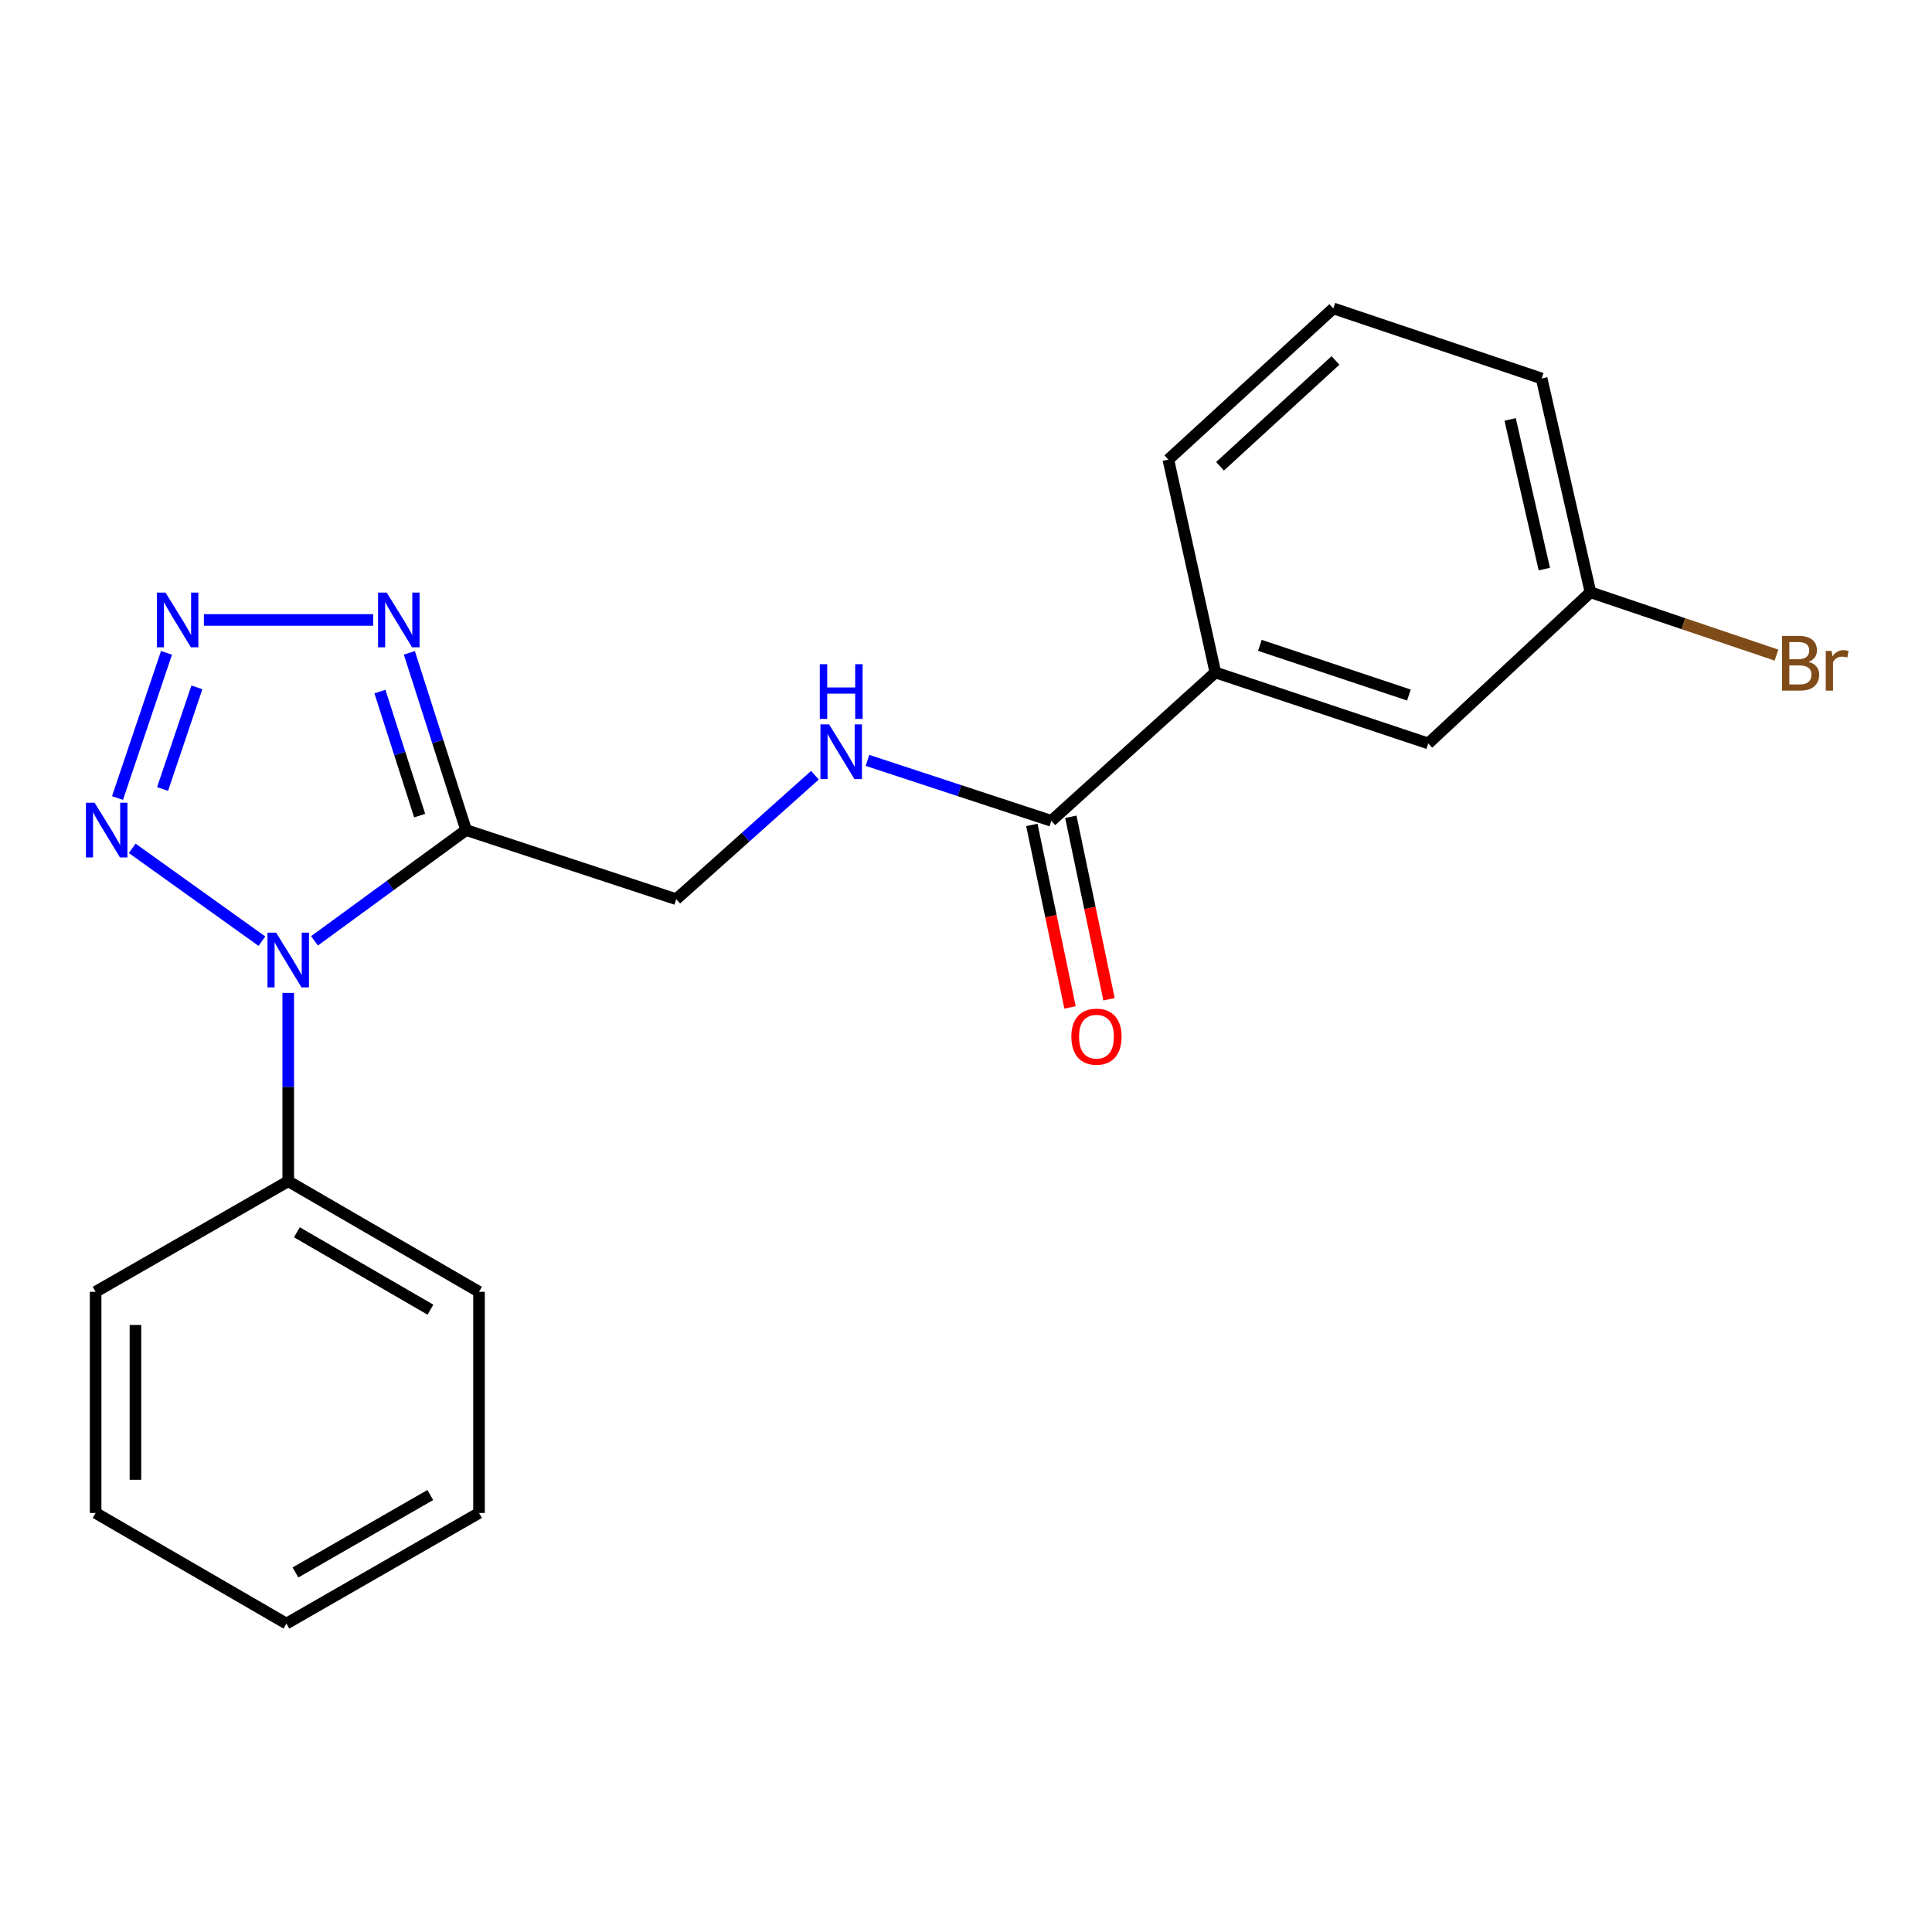 <?xml version='1.0' encoding='iso-8859-1'?>
<svg version='1.1' baseProfile='full'
              xmlns='http://www.w3.org/2000/svg'
                      xmlns:rdkit='http://www.rdkit.org/xml'
                      xmlns:xlink='http://www.w3.org/1999/xlink'
                  xml:space='preserve'
width='1000px' height='1000px' viewBox='0 0 1000 1000'>
<!-- END OF HEADER -->
<rect style='opacity:1.0;fill:#FFFFFF;stroke:none' width='1000' height='1000' x='0' y='0'> </rect>
<path class='bond-0' d='M 162.781,486.978 L 202.016,458.309' style='fill:none;fill-rule:evenodd;stroke:#0000FF;stroke-width:6px;stroke-linecap:butt;stroke-linejoin:miter;stroke-opacity:1' />
<path class='bond-0' d='M 202.016,458.309 L 241.251,429.641' style='fill:none;fill-rule:evenodd;stroke:#000000;stroke-width:6px;stroke-linecap:butt;stroke-linejoin:miter;stroke-opacity:1' />
<path class='bond-2' d='M 135.561,487.152 L 68.428,439.097' style='fill:none;fill-rule:evenodd;stroke:#0000FF;stroke-width:6px;stroke-linecap:butt;stroke-linejoin:miter;stroke-opacity:1' />
<path class='bond-8' d='M 149.19,513.93 L 149.19,562.666' style='fill:none;fill-rule:evenodd;stroke:#0000FF;stroke-width:6px;stroke-linecap:butt;stroke-linejoin:miter;stroke-opacity:1' />
<path class='bond-8' d='M 149.19,562.666 L 149.19,611.402' style='fill:none;fill-rule:evenodd;stroke:#000000;stroke-width:6px;stroke-linecap:butt;stroke-linejoin:miter;stroke-opacity:1' />
<path class='bond-3' d='M 241.251,429.641 L 226.562,383.77' style='fill:none;fill-rule:evenodd;stroke:#000000;stroke-width:6px;stroke-linecap:butt;stroke-linejoin:miter;stroke-opacity:1' />
<path class='bond-3' d='M 226.562,383.77 L 211.874,337.899' style='fill:none;fill-rule:evenodd;stroke:#0000FF;stroke-width:6px;stroke-linecap:butt;stroke-linejoin:miter;stroke-opacity:1' />
<path class='bond-3' d='M 217.213,422.166 L 206.931,390.056' style='fill:none;fill-rule:evenodd;stroke:#000000;stroke-width:6px;stroke-linecap:butt;stroke-linejoin:miter;stroke-opacity:1' />
<path class='bond-3' d='M 206.931,390.056 L 196.65,357.946' style='fill:none;fill-rule:evenodd;stroke:#0000FF;stroke-width:6px;stroke-linecap:butt;stroke-linejoin:miter;stroke-opacity:1' />
<path class='bond-6' d='M 241.251,429.641 L 350.019,465.416' style='fill:none;fill-rule:evenodd;stroke:#000000;stroke-width:6px;stroke-linecap:butt;stroke-linejoin:miter;stroke-opacity:1' />
<path class='bond-1' d='M 86.183,337.914 L 60.815,413.06' style='fill:none;fill-rule:evenodd;stroke:#0000FF;stroke-width:6px;stroke-linecap:butt;stroke-linejoin:miter;stroke-opacity:1' />
<path class='bond-1' d='M 101.908,355.779 L 84.15,408.381' style='fill:none;fill-rule:evenodd;stroke:#0000FF;stroke-width:6px;stroke-linecap:butt;stroke-linejoin:miter;stroke-opacity:1' />
<path class='bond-21' d='M 105.534,320.884 L 193.164,320.884' style='fill:none;fill-rule:evenodd;stroke:#0000FF;stroke-width:6px;stroke-linecap:butt;stroke-linejoin:miter;stroke-opacity:1' />
<path class='bond-4' d='M 544.171,424.865 L 496.588,409.22' style='fill:none;fill-rule:evenodd;stroke:#000000;stroke-width:6px;stroke-linecap:butt;stroke-linejoin:miter;stroke-opacity:1' />
<path class='bond-4' d='M 496.588,409.22 L 449.005,393.574' style='fill:none;fill-rule:evenodd;stroke:#0000FF;stroke-width:6px;stroke-linecap:butt;stroke-linejoin:miter;stroke-opacity:1' />
<path class='bond-7' d='M 544.171,424.865 L 629.062,348.07' style='fill:none;fill-rule:evenodd;stroke:#000000;stroke-width:6px;stroke-linecap:butt;stroke-linejoin:miter;stroke-opacity:1' />
<path class='bond-9' d='M 534.083,426.977 L 543.967,474.207' style='fill:none;fill-rule:evenodd;stroke:#000000;stroke-width:6px;stroke-linecap:butt;stroke-linejoin:miter;stroke-opacity:1' />
<path class='bond-9' d='M 543.967,474.207 L 553.851,521.436' style='fill:none;fill-rule:evenodd;stroke:#FF0000;stroke-width:6px;stroke-linecap:butt;stroke-linejoin:miter;stroke-opacity:1' />
<path class='bond-9' d='M 554.259,422.754 L 564.143,469.984' style='fill:none;fill-rule:evenodd;stroke:#000000;stroke-width:6px;stroke-linecap:butt;stroke-linejoin:miter;stroke-opacity:1' />
<path class='bond-9' d='M 564.143,469.984 L 574.027,517.214' style='fill:none;fill-rule:evenodd;stroke:#FF0000;stroke-width:6px;stroke-linecap:butt;stroke-linejoin:miter;stroke-opacity:1' />
<path class='bond-5' d='M 421.8,401.26 L 385.909,433.338' style='fill:none;fill-rule:evenodd;stroke:#0000FF;stroke-width:6px;stroke-linecap:butt;stroke-linejoin:miter;stroke-opacity:1' />
<path class='bond-5' d='M 385.909,433.338 L 350.019,465.416' style='fill:none;fill-rule:evenodd;stroke:#000000;stroke-width:6px;stroke-linecap:butt;stroke-linejoin:miter;stroke-opacity:1' />
<path class='bond-10' d='M 629.062,348.07 L 739.262,384.807' style='fill:none;fill-rule:evenodd;stroke:#000000;stroke-width:6px;stroke-linecap:butt;stroke-linejoin:miter;stroke-opacity:1' />
<path class='bond-10' d='M 652.111,334.026 L 729.251,359.742' style='fill:none;fill-rule:evenodd;stroke:#000000;stroke-width:6px;stroke-linecap:butt;stroke-linejoin:miter;stroke-opacity:1' />
<path class='bond-13' d='M 629.062,348.07 L 604.739,237.894' style='fill:none;fill-rule:evenodd;stroke:#000000;stroke-width:6px;stroke-linecap:butt;stroke-linejoin:miter;stroke-opacity:1' />
<path class='bond-15' d='M 149.19,611.402 L 247.938,668.638' style='fill:none;fill-rule:evenodd;stroke:#000000;stroke-width:6px;stroke-linecap:butt;stroke-linejoin:miter;stroke-opacity:1' />
<path class='bond-15' d='M 153.666,637.821 L 222.789,677.886' style='fill:none;fill-rule:evenodd;stroke:#000000;stroke-width:6px;stroke-linecap:butt;stroke-linejoin:miter;stroke-opacity:1' />
<path class='bond-16' d='M 149.19,611.402 L 49.492,668.638' style='fill:none;fill-rule:evenodd;stroke:#000000;stroke-width:6px;stroke-linecap:butt;stroke-linejoin:miter;stroke-opacity:1' />
<path class='bond-11' d='M 739.262,384.807 L 823.226,306.569' style='fill:none;fill-rule:evenodd;stroke:#000000;stroke-width:6px;stroke-linecap:butt;stroke-linejoin:miter;stroke-opacity:1' />
<path class='bond-12' d='M 823.226,306.569 L 871.359,322.823' style='fill:none;fill-rule:evenodd;stroke:#000000;stroke-width:6px;stroke-linecap:butt;stroke-linejoin:miter;stroke-opacity:1' />
<path class='bond-12' d='M 871.359,322.823 L 919.493,339.077' style='fill:none;fill-rule:evenodd;stroke:#7F4C19;stroke-width:6px;stroke-linecap:butt;stroke-linejoin:miter;stroke-opacity:1' />
<path class='bond-23' d='M 823.226,306.569 L 797.952,195.9' style='fill:none;fill-rule:evenodd;stroke:#000000;stroke-width:6px;stroke-linecap:butt;stroke-linejoin:miter;stroke-opacity:1' />
<path class='bond-23' d='M 799.339,294.558 L 781.647,217.09' style='fill:none;fill-rule:evenodd;stroke:#000000;stroke-width:6px;stroke-linecap:butt;stroke-linejoin:miter;stroke-opacity:1' />
<path class='bond-14' d='M 604.739,237.894 L 690.123,159.633' style='fill:none;fill-rule:evenodd;stroke:#000000;stroke-width:6px;stroke-linecap:butt;stroke-linejoin:miter;stroke-opacity:1' />
<path class='bond-14' d='M 631.475,241.35 L 691.243,186.567' style='fill:none;fill-rule:evenodd;stroke:#000000;stroke-width:6px;stroke-linecap:butt;stroke-linejoin:miter;stroke-opacity:1' />
<path class='bond-17' d='M 690.123,159.633 L 797.952,195.9' style='fill:none;fill-rule:evenodd;stroke:#000000;stroke-width:6px;stroke-linecap:butt;stroke-linejoin:miter;stroke-opacity:1' />
<path class='bond-19' d='M 247.938,668.638 L 247.938,783.109' style='fill:none;fill-rule:evenodd;stroke:#000000;stroke-width:6px;stroke-linecap:butt;stroke-linejoin:miter;stroke-opacity:1' />
<path class='bond-18' d='M 49.492,668.638 L 49.492,783.109' style='fill:none;fill-rule:evenodd;stroke:#000000;stroke-width:6px;stroke-linecap:butt;stroke-linejoin:miter;stroke-opacity:1' />
<path class='bond-18' d='M 70.105,685.808 L 70.105,765.938' style='fill:none;fill-rule:evenodd;stroke:#000000;stroke-width:6px;stroke-linecap:butt;stroke-linejoin:miter;stroke-opacity:1' />
<path class='bond-20' d='M 49.492,783.109 L 148.24,840.367' style='fill:none;fill-rule:evenodd;stroke:#000000;stroke-width:6px;stroke-linecap:butt;stroke-linejoin:miter;stroke-opacity:1' />
<path class='bond-22' d='M 247.938,783.109 L 148.24,840.367' style='fill:none;fill-rule:evenodd;stroke:#000000;stroke-width:6px;stroke-linecap:butt;stroke-linejoin:miter;stroke-opacity:1' />
<path class='bond-22' d='M 222.718,773.823 L 152.929,813.904' style='fill:none;fill-rule:evenodd;stroke:#000000;stroke-width:6px;stroke-linecap:butt;stroke-linejoin:miter;stroke-opacity:1' />
<path  class='atom-0' d='M 142.93 482.748
L 152.21 497.748
Q 153.13 499.228, 154.61 501.908
Q 156.09 504.588, 156.17 504.748
L 156.17 482.748
L 159.93 482.748
L 159.93 511.068
L 156.05 511.068
L 146.09 494.668
Q 144.93 492.748, 143.69 490.548
Q 142.49 488.348, 142.13 487.668
L 142.13 511.068
L 138.45 511.068
L 138.45 482.748
L 142.93 482.748
' fill='#0000FF'/>
<path  class='atom-2' d='M 85.672 306.724
L 94.952 321.724
Q 95.872 323.204, 97.352 325.884
Q 98.832 328.564, 98.912 328.724
L 98.912 306.724
L 102.672 306.724
L 102.672 335.044
L 98.792 335.044
L 88.832 318.644
Q 87.672 316.724, 86.432 314.524
Q 85.232 312.324, 84.872 311.644
L 84.872 335.044
L 81.192 335.044
L 81.192 306.724
L 85.672 306.724
' fill='#0000FF'/>
<path  class='atom-3' d='M 48.958 415.481
L 58.238 430.481
Q 59.158 431.961, 60.638 434.641
Q 62.118 437.321, 62.198 437.481
L 62.198 415.481
L 65.958 415.481
L 65.958 443.801
L 62.078 443.801
L 52.118 427.401
Q 50.958 425.481, 49.718 423.281
Q 48.518 421.081, 48.158 420.401
L 48.158 443.801
L 44.478 443.801
L 44.478 415.481
L 48.958 415.481
' fill='#0000FF'/>
<path  class='atom-4' d='M 200.166 306.724
L 209.446 321.724
Q 210.366 323.204, 211.846 325.884
Q 213.326 328.564, 213.406 328.724
L 213.406 306.724
L 217.166 306.724
L 217.166 335.044
L 213.286 335.044
L 203.326 318.644
Q 202.166 316.724, 200.926 314.524
Q 199.726 312.324, 199.366 311.644
L 199.366 335.044
L 195.686 335.044
L 195.686 306.724
L 200.166 306.724
' fill='#0000FF'/>
<path  class='atom-6' d='M 429.143 374.942
L 438.423 389.942
Q 439.343 391.422, 440.823 394.102
Q 442.303 396.782, 442.383 396.942
L 442.383 374.942
L 446.143 374.942
L 446.143 403.262
L 442.263 403.262
L 432.303 386.862
Q 431.143 384.942, 429.903 382.742
Q 428.703 380.542, 428.343 379.862
L 428.343 403.262
L 424.663 403.262
L 424.663 374.942
L 429.143 374.942
' fill='#0000FF'/>
<path  class='atom-6' d='M 424.323 343.79
L 428.163 343.79
L 428.163 355.83
L 442.643 355.83
L 442.643 343.79
L 446.483 343.79
L 446.483 372.11
L 442.643 372.11
L 442.643 359.03
L 428.163 359.03
L 428.163 372.11
L 424.323 372.11
L 424.323 343.79
' fill='#0000FF'/>
<path  class='atom-10' d='M 554.532 536.577
Q 554.532 529.777, 557.892 525.977
Q 561.252 522.177, 567.532 522.177
Q 573.812 522.177, 577.172 525.977
Q 580.532 529.777, 580.532 536.577
Q 580.532 543.457, 577.132 547.377
Q 573.732 551.257, 567.532 551.257
Q 561.292 551.257, 557.892 547.377
Q 554.532 543.497, 554.532 536.577
M 567.532 548.057
Q 571.852 548.057, 574.172 545.177
Q 576.532 542.257, 576.532 536.577
Q 576.532 531.017, 574.172 528.217
Q 571.852 525.377, 567.532 525.377
Q 563.212 525.377, 560.852 528.177
Q 558.532 530.977, 558.532 536.577
Q 558.532 542.297, 560.852 545.177
Q 563.212 548.057, 567.532 548.057
' fill='#FF0000'/>
<path  class='atom-13' d='M 936.123 342.575
Q 938.843 343.335, 940.203 345.015
Q 941.603 346.655, 941.603 349.095
Q 941.603 353.015, 939.083 355.255
Q 936.603 357.455, 931.883 357.455
L 922.363 357.455
L 922.363 329.135
L 930.723 329.135
Q 935.563 329.135, 938.003 331.095
Q 940.443 333.055, 940.443 336.655
Q 940.443 340.935, 936.123 342.575
M 926.163 332.335
L 926.163 341.215
L 930.723 341.215
Q 933.523 341.215, 934.963 340.095
Q 936.443 338.935, 936.443 336.655
Q 936.443 332.335, 930.723 332.335
L 926.163 332.335
M 931.883 354.255
Q 934.643 354.255, 936.123 352.935
Q 937.603 351.615, 937.603 349.095
Q 937.603 346.775, 935.963 345.615
Q 934.363 344.415, 931.283 344.415
L 926.163 344.415
L 926.163 354.255
L 931.883 354.255
' fill='#7F4C19'/>
<path  class='atom-13' d='M 948.043 336.895
L 948.483 339.735
Q 950.643 336.535, 954.163 336.535
Q 955.283 336.535, 956.803 336.935
L 956.203 340.295
Q 954.483 339.895, 953.523 339.895
Q 951.843 339.895, 950.723 340.575
Q 949.643 341.215, 948.763 342.775
L 948.763 357.455
L 945.003 357.455
L 945.003 336.895
L 948.043 336.895
' fill='#7F4C19'/>
</svg>
